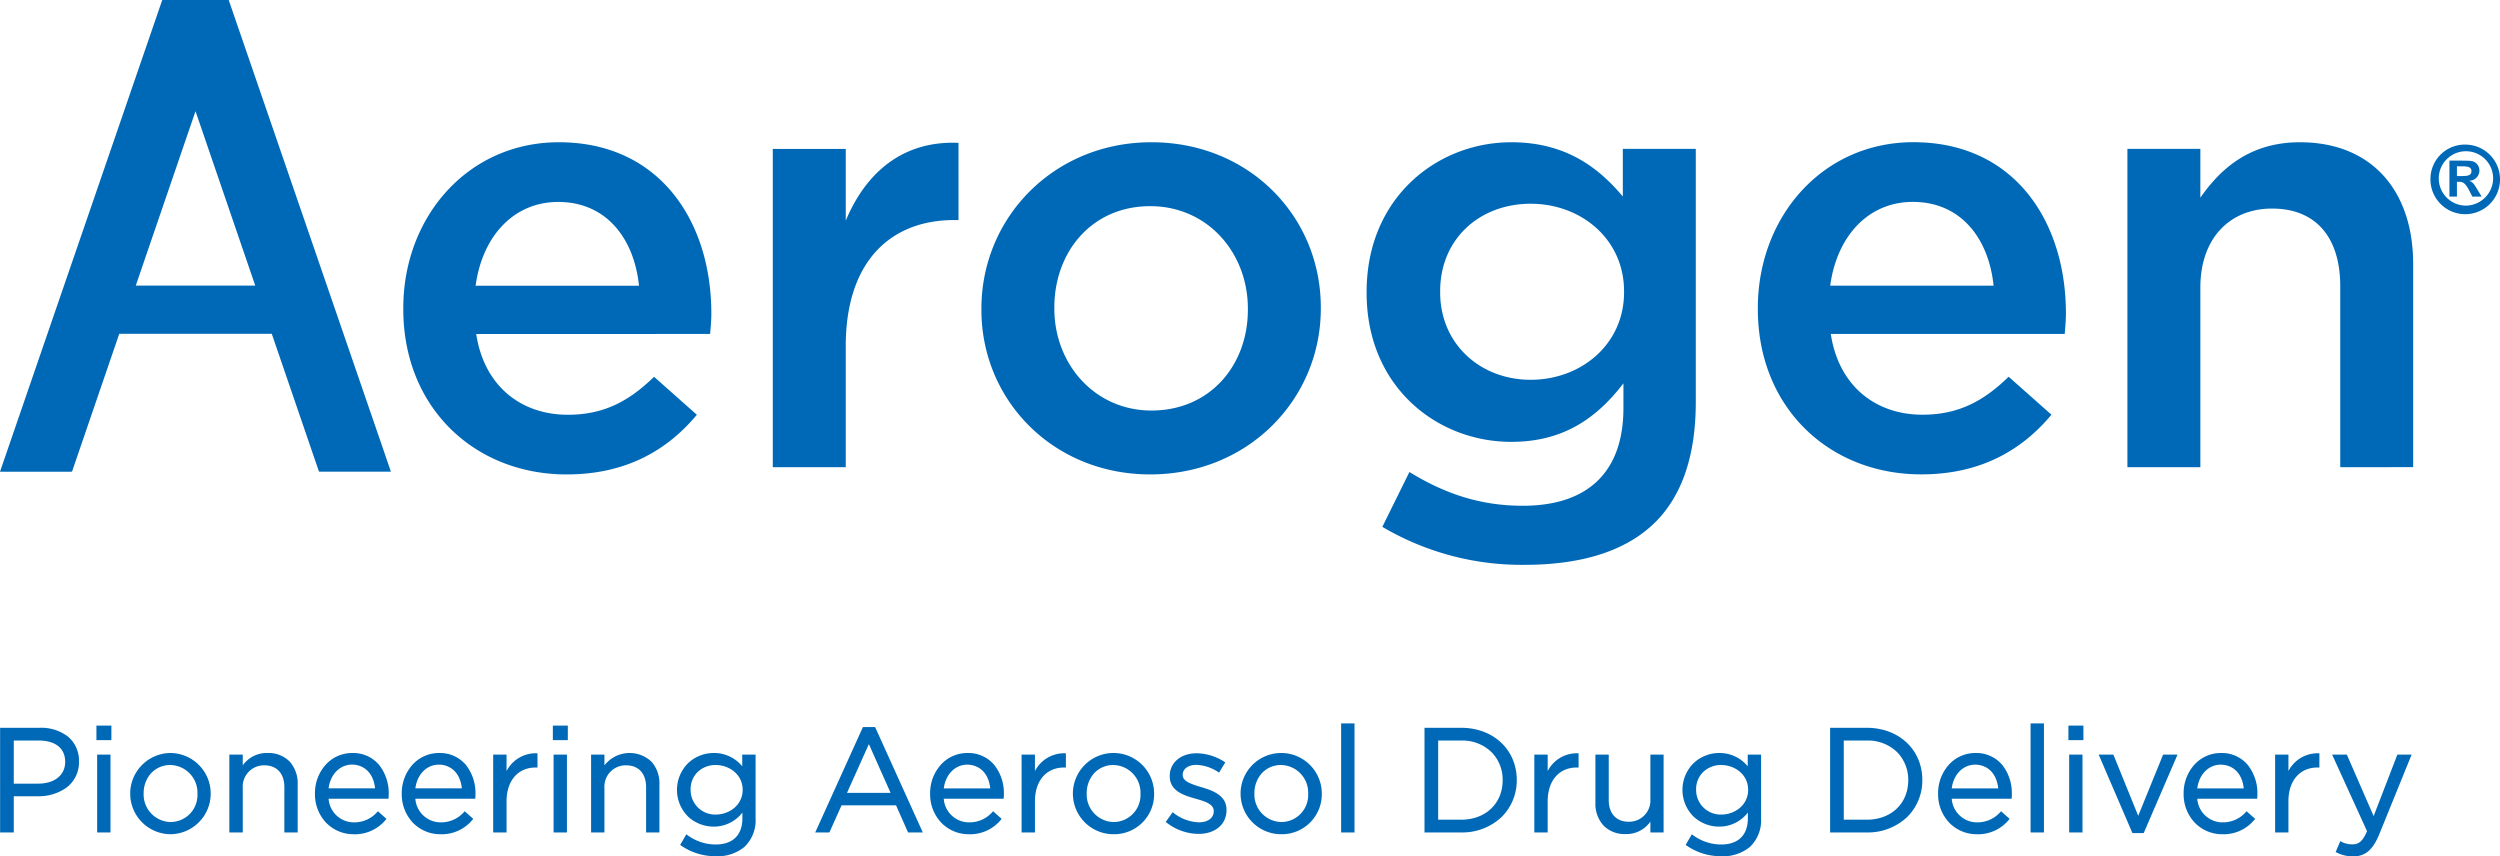<svg xmlns="http://www.w3.org/2000/svg" xmlns:xlink="http://www.w3.org/1999/xlink" width="624" height="213.753" viewBox="0 0 624 213.753">
  <defs>
    <clipPath id="clip-path">
      <rect id="Rectangle_12" data-name="Rectangle 12" width="624" height="213.753" fill="none"/>
    </clipPath>
  </defs>
  <g id="Group_160" data-name="Group 160" transform="translate(0 -0.001)">
    <g id="Group_3" data-name="Group 3" transform="translate(0 0.001)" clip-path="url(#clip-path)">
      <path id="Path_28" data-name="Path 28" d="M270.793,22.5v-.048a2.542,2.542,0,0,0,2.493-2.514,2.463,2.463,0,0,0-.968-1.985c-.729-.52-1.247-.52-4.644-.52h-1.868v8.984h1.868V22.72h.476c.92,0,1.518.131,2.611,2.213l.764,1.481h2.325l-1.113-1.822c-.812-1.359-1.083-1.785-1.944-2.1m-2.362-1.21h-.757V18.854h.757c1.617,0,2.871,0,2.871,1.189,0,1.244-1.2,1.244-2.871,1.244" transform="translate(345.574 22.659)" fill="#0069b7"/>
      <path id="Path_29" data-name="Path 29" d="M272.454,15.692a8.574,8.574,0,0,0-8.708,8.448,8.684,8.684,0,1,0,8.708-8.448m0,15.229a6.786,6.786,0,1,1,6.939-6.781,6.878,6.878,0,0,1-6.939,6.781" transform="translate(342.896 20.4)" fill="#0069b7"/>
      <path id="Path_30" data-name="Path 30" d="M63.71,71.287H33.887L48.8,27.751ZM0,117.74H17.849l.009-.037h.124L29.768,83.312H67.832L79.611,117.7h.1l.016.037H97.577L57.084,0H40.5ZM159.491,71.319H118.713c1.661-12.335,9.486-20.912,20.616-20.912,12.039,0,18.962,9.173,20.163,20.912m17.752,12.039c.156-1.8.306-3.464.306-5.12,0-22.868-12.791-42.731-38.069-42.731-22.725,0-38.821,18.658-38.821,41.379v.3c0,24.531,17.757,41.232,40.774,41.232,14.6,0,24.981-5.863,32.5-14.893l-10.682-9.481c-6.316,6.169-12.637,9.481-21.517,9.481-11.733,0-20.915-7.227-22.874-20.165Zm60.946-28.432h1.053V35.656c-14-.6-23.173,7.524-28.139,19.413v-17.9H192.889v79.45H211.1V86.366c0-21.067,11.132-31.44,27.086-31.44M311.47,77.341c0,13.692-9.329,25.126-24.075,25.126-14.148,0-24.232-11.581-24.232-25.434v-.294c0-13.844,9.329-25.278,23.923-25.278,14.3,0,24.383,11.586,24.383,25.572Zm18.205-.308v-.294c0-22.725-17.9-41.232-42.28-41.232S244.96,54.317,244.96,77.033v.308c0,22.573,17.9,41.075,42.126,41.075,24.531,0,42.589-18.81,42.589-41.383m75.689-4.062c0,12.947-10.686,21.823-23.321,21.823-12.5,0-22.578-8.876-22.578-21.823v-.294c0-13.1,9.93-21.821,22.578-21.821s23.321,8.881,23.321,21.821Zm7.827,57.344c6.62-6.627,10.077-16.561,10.077-29.952v-63.2h-18.21V49.05c-6.173-7.372-14.44-13.543-27.838-13.543-18.513,0-36.112,13.84-36.112,37.321v.3c0,23.321,17.453,37.16,36.112,37.16,13.1,0,21.368-6.012,27.988-14.6v6.171c0,15.953-8.881,24.381-25.126,24.381-10.843,0-19.71-3.16-28.291-8.428l-6.765,13.69a68.394,68.394,0,0,0,35.509,9.481c14.291,0,25.43-3.462,32.657-10.677m84.407-59H456.82c1.661-12.335,9.486-20.912,20.618-20.912,12.039,0,18.962,9.173,20.16,20.912m17.757,12.039c.145-1.8.3-3.464.3-5.12,0-22.868-12.793-42.731-38.069-42.731-22.723,0-38.828,18.658-38.828,41.379v.3c0,24.531,17.766,41.232,40.783,41.232,14.592,0,24.977-5.863,32.5-14.893l-10.686-9.481c-6.316,6.169-12.634,9.481-21.52,9.481-11.735,0-20.919-7.227-22.868-20.165Zm86.971,33.257V65.907c0-18.362-10.383-30.4-28.284-30.4-12.345,0-19.719,6.475-24.832,13.84V37.165H531v79.45h18.21V71.77c0-12.338,7.372-19.71,17.909-19.71,10.838,0,17.009,7.075,17.009,19.415v45.139Z" transform="translate(0 -0.001)" fill="#0069b7"/>
      <path id="Path_31" data-name="Path 31" d="M9.232,95.663H3.02V104.7H.126V79.088H9.713c5.778,0,9.589,3.078,9.589,8.161,0,5.569-4.619,8.414-10.07,8.414m.26-13.9H3.02V93.034H9.345c4.241,0,7.022-2.275,7.022-5.681,0-3.685-2.744-5.594-6.875-5.594" transform="translate(0.164 102.821)" fill="#0069b7"/>
      <path id="Path_32" data-name="Path 32" d="M3.424,105.1H.011V78.98H9.86A10.929,10.929,0,0,1,16.983,81.2,7.807,7.807,0,0,1,19.7,87.391a7.894,7.894,0,0,1-3.094,6.5,11.9,11.9,0,0,1-7.232,2.169H3.424Zm-2.889-.518H2.9V95.552H9.379a11.418,11.418,0,0,0,6.923-2.07,7.4,7.4,0,0,0,2.882-6.091c0-4.874-3.574-7.9-9.325-7.9H.535ZM9.492,93.432H2.9V81.648H9.639c4.471,0,7.133,2.185,7.133,5.851,0,3.547-2.926,5.932-7.28,5.932m-6.068-.513H9.492c4.11,0,6.762-2.125,6.762-5.419,0-3.39-2.408-5.339-6.615-5.339H3.424Z" transform="translate(0.014 102.68)" fill="#0069b7"/>
      <path id="Path_33" data-name="Path 33" d="M10.574,78.85H13.8v3.114H10.574Zm.186,7.243h2.818v18.918H10.76Z" transform="translate(13.747 102.511)" fill="#0069b7"/>
      <path id="Path_34" data-name="Path 34" d="M13.974,105.414H10.643V85.983h3.331Zm-2.813-.515h2.3V86.5h-2.3ZM14.2,82.37H10.464V78.74H14.2Zm-3.22-.524h2.7V79.26h-2.7Z" transform="translate(13.604 102.368)" fill="#0069b7"/>
      <path id="Path_35" data-name="Path 35" d="M24.021,101.579A9.876,9.876,0,0,1,24.1,81.828a9.719,9.719,0,0,1,9.838,9.833,9.831,9.831,0,0,1-9.918,9.918m0-17.269c-4.1,0-6.919,3.255-6.919,7.351a7.106,7.106,0,0,0,7,7.393c4.094,0,6.946-3.252,6.946-7.319a7.141,7.141,0,0,0-7.027-7.425" transform="translate(18.482 106.383)" fill="#0069b7"/>
      <path id="Path_36" data-name="Path 36" d="M24.168,101.989a10.138,10.138,0,0,1,.081-20.275,10.138,10.138,0,0,1-.081,20.275m.081-19.762a9.621,9.621,0,1,0,9.578,9.58,9.541,9.541,0,0,0-9.578-9.58m0,17.232A7.371,7.371,0,0,1,17,91.807a7.878,7.878,0,0,1,1.992-5.378,6.929,6.929,0,0,1,5.18-2.229,7.411,7.411,0,0,1,7.284,7.682,7.23,7.23,0,0,1-7.2,7.577m-.081-14.744a6.46,6.46,0,0,0-4.807,2.056,7.433,7.433,0,0,0-1.849,5.035,6.874,6.874,0,0,0,6.737,7.137,6.732,6.732,0,0,0,6.691-7.061,6.9,6.9,0,0,0-6.771-7.167" transform="translate(18.335 106.235)" fill="#0069b7"/>
      <path id="Path_37" data-name="Path 37" d="M27.824,101.144H25V82.225h2.825v3.294A7.156,7.156,0,0,1,34.3,81.825c4.573,0,7.243,3.073,7.243,7.581v11.737H38.726V90.094c0-3.515-1.907-5.707-5.235-5.707a5.564,5.564,0,0,0-5.667,5.923Z" transform="translate(32.501 106.379)" fill="#0069b7"/>
      <path id="Path_38" data-name="Path 38" d="M41.949,101.544H38.619v-11.3c0-3.418-1.868-5.451-4.982-5.451a5.3,5.3,0,0,0-5.4,5.663v11.093H24.887V82.111h3.347v2.7a7.3,7.3,0,0,1,6.208-3.1,7.368,7.368,0,0,1,5.534,2.176,8.131,8.131,0,0,1,1.973,5.661Zm-2.818-.515h2.3V89.551c0-4.52-2.675-7.324-6.988-7.324A6.945,6.945,0,0,0,28.185,85.8l-.472.794V82.635h-2.3v18.394h2.3V90.451c0-3.636,2.436-6.178,5.923-6.178,3.441,0,5.495,2.229,5.495,5.966Z" transform="translate(32.356 106.236)" fill="#0069b7"/>
      <path id="Path_39" data-name="Path 39" d="M43.8,99.138a7.864,7.864,0,0,0,5.971-2.677l1.753,1.573a9.754,9.754,0,0,1-7.8,3.549c-5.2,0-9.437-3.988-9.437-9.872,0-5.488,3.837-9.886,9.072-9.886,5.6,0,8.819,4.462,8.819,10.028a6.838,6.838,0,0,1-.041.879h-15c.4,4.094,3.326,6.406,6.656,6.406m5.527-8.492c-.292-3.441-2.266-6.443-6.04-6.443-3.289,0-5.773,2.744-6.144,6.443Z" transform="translate(44.582 106.379)" fill="#0069b7"/>
      <path id="Path_40" data-name="Path 40" d="M43.872,101.99A9.553,9.553,0,0,1,37.02,99.18a10.315,10.315,0,0,1-2.841-7.328A10.6,10.6,0,0,1,36.82,84.68a8.911,8.911,0,0,1,6.689-2.965,8.435,8.435,0,0,1,6.712,3.013A11.366,11.366,0,0,1,52.589,92a7.6,7.6,0,0,1-.039.9l-.03.225H37.581a6.333,6.333,0,0,0,6.364,5.9,7.6,7.6,0,0,0,5.778-2.59l.173-.184,2.137,1.909-.173.2a9.99,9.99,0,0,1-7.988,3.639m-.363-19.76a8.4,8.4,0,0,0-6.3,2.8,10.089,10.089,0,0,0-2.5,6.824,9.754,9.754,0,0,0,2.693,6.96,9.021,9.021,0,0,0,6.479,2.657A9.461,9.461,0,0,0,51.3,98.2l-1.378-1.24a7.974,7.974,0,0,1-5.978,2.576c-3.747,0-6.525-2.661-6.916-6.638L37,92.617H52.058c.007-.225.007-.432.007-.621a10.838,10.838,0,0,0-2.24-6.932,7.946,7.946,0,0,0-6.316-2.834m6.242,8.814H37l.028-.285c.391-3.926,3.022-6.67,6.4-6.67a5.71,5.71,0,0,1,4.517,2.024,8.185,8.185,0,0,1,1.778,4.651Zm-12.17-.513h11.6c-.476-4.363-3.266-5.918-5.75-5.918-3.022,0-5.4,2.413-5.851,5.918" transform="translate(44.436 106.236)" fill="#0069b7"/>
      <path id="Path_41" data-name="Path 41" d="M53.219,99.138a7.827,7.827,0,0,0,5.964-2.677l1.757,1.573a9.739,9.739,0,0,1-7.793,3.549c-5.2,0-9.442-3.988-9.442-9.872,0-5.488,3.841-9.886,9.081-9.886,5.592,0,8.814,4.462,8.814,10.028a6.837,6.837,0,0,1-.041.879h-15c.4,4.094,3.333,6.406,6.659,6.406m5.527-8.492C58.45,87.2,56.476,84.2,52.7,84.2c-3.287,0-5.776,2.744-6.144,6.443Z" transform="translate(56.822 106.379)" fill="#0069b7"/>
      <path id="Path_42" data-name="Path 42" d="M53.289,101.99a9.527,9.527,0,0,1-6.847-2.811A10.309,10.309,0,0,1,43.6,91.852a10.626,10.626,0,0,1,2.641-7.172,8.9,8.9,0,0,1,6.689-2.965,8.442,8.442,0,0,1,6.712,3.013A11.364,11.364,0,0,1,62,92a7.6,7.6,0,0,1-.039.9l-.021.225H46.993a6.345,6.345,0,0,0,6.376,5.9,7.608,7.608,0,0,0,5.776-2.59l.17-.184,2.13,1.909-.173.2a9.969,9.969,0,0,1-7.984,3.639m-.363-19.76a8.433,8.433,0,0,0-6.309,2.8,10.078,10.078,0,0,0-2.5,6.824,9.8,9.8,0,0,0,2.693,6.96,9.044,9.044,0,0,0,6.484,2.657A9.443,9.443,0,0,0,60.716,98.2l-1.38-1.24a7.949,7.949,0,0,1-5.966,2.576c-3.751,0-6.528-2.661-6.921-6.638l-.035-.276H61.47c.016-.225.016-.432.016-.621a10.828,10.828,0,0,0-2.247-6.932,7.922,7.922,0,0,0-6.314-2.834m6.242,8.814H46.414l.035-.285c.393-3.926,3.022-6.67,6.4-6.67a5.729,5.729,0,0,1,4.522,2.024,8.181,8.181,0,0,1,1.773,4.651Zm-12.174-.513H58.6c-.476-4.363-3.266-5.918-5.75-5.918-3.018,0-5.4,2.413-5.856,5.918" transform="translate(56.679 106.236)" fill="#0069b7"/>
      <path id="Path_43" data-name="Path 43" d="M56.447,101.107H53.634V82.188h2.813v4.943c1.394-3.147,4.133-5.412,7.717-5.272V84.9H63.95c-4.138,0-7.5,2.962-7.5,8.674Z" transform="translate(69.729 106.416)" fill="#0069b7"/>
      <path id="Path_44" data-name="Path 44" d="M56.856,101.508H53.519V82.074h3.337v4.115a8.176,8.176,0,0,1,7.133-4.446c.115,0,.223,0,.34,0l.246.016V85.3H64.1c-4.4,0-7.243,3.3-7.243,8.414Zm-2.818-.515h2.3V93.717a9.508,9.508,0,0,1,2.27-6.652,7.375,7.375,0,0,1,5.451-2.286V82.263h-.053c-3.08,0-5.757,1.914-7.172,5.122l-.5,1.113V82.6h-2.3Z" transform="translate(69.58 106.273)" fill="#0069b7"/>
      <path id="Path_45" data-name="Path 45" d="M60.1,78.85h3.222v3.114H60.1Zm.184,7.243H63.11v18.918H60.288Z" transform="translate(78.141 102.511)" fill="#0069b7"/>
      <path id="Path_46" data-name="Path 46" d="M63.512,105.414H60.179V85.983h3.333Zm-2.818-.515H63V86.5h-2.3ZM63.731,82.37H59.993V78.74h3.738Zm-3.218-.524h2.7V79.26h-2.7Z" transform="translate(77.997 102.368)" fill="#0069b7"/>
      <path id="Path_47" data-name="Path 47" d="M67.077,101.144H64.255V82.225h2.822v3.294a7.175,7.175,0,0,1,6.479-3.694c4.57,0,7.241,3.073,7.241,7.581v11.737H77.98V90.094c0-3.515-1.9-5.707-5.23-5.707a5.565,5.565,0,0,0-5.672,5.923Z" transform="translate(83.538 106.379)" fill="#0069b7"/>
      <path id="Path_48" data-name="Path 48" d="M81.2,101.544H77.871v-11.3c0-3.418-1.865-5.451-4.982-5.451a5.307,5.307,0,0,0-5.414,5.663v11.093H64.144V82.111h3.331v2.7a7.934,7.934,0,0,1,11.749-.922A8.113,8.113,0,0,1,81.2,89.551Zm-2.818-.515h2.293V89.551c0-4.52-2.67-7.324-6.976-7.324A6.938,6.938,0,0,0,67.442,85.8l-.476.794V82.635h-2.3v18.394h2.3V90.451c0-3.636,2.434-6.178,5.923-6.178,3.441,0,5.495,2.229,5.495,5.966Z" transform="translate(83.393 106.236)" fill="#0069b7"/>
      <path id="Path_49" data-name="Path 49" d="M83.059,107.067a14.785,14.785,0,0,1-8.6-2.638l1.281-2.19a12.085,12.085,0,0,0,7.275,2.413c4.17,0,6.884-2.3,6.884-6.735V95.693a9,9,0,0,1-7.429,3.986,8.926,8.926,0,0,1,0-17.851,8.833,8.833,0,0,1,7.386,3.8v-3.4h2.82V97.846c0,6.114-3.8,9.221-9.617,9.221M83.015,84.31a6.248,6.248,0,0,0-6.548,6.408,6.385,6.385,0,0,0,6.548,6.468c3.581,0,6.955-2.562,6.955-6.433,0-3.912-3.374-6.443-6.955-6.443" transform="translate(95.659 106.383)" fill="#0069b7"/>
      <path id="Path_50" data-name="Path 50" d="M83.206,107.473a14.973,14.973,0,0,1-8.75-2.677l-.2-.145,1.546-2.638.232.166a11.857,11.857,0,0,0,7.128,2.369c4.209,0,6.624-2.362,6.624-6.479v-1.49a8.952,8.952,0,0,1-7.169,3.51,9.4,9.4,0,0,1-6.323-2.445A9.4,9.4,0,0,1,76.31,84.18a9.311,9.311,0,0,1,6.307-2.466,9.033,9.033,0,0,1,7.133,3.321V82.114h3.333V97.992a9.186,9.186,0,0,1-2.716,7.1,10.413,10.413,0,0,1-7.16,2.383M74.953,104.5a14.448,14.448,0,0,0,8.253,2.452c5.953,0,9.361-3.266,9.361-8.964V82.634h-2.3v3.915l-.469-.616a8.629,8.629,0,0,0-7.181-3.705,8.828,8.828,0,0,0-5.957,2.328,8.722,8.722,0,0,0,5.957,15.008,8.649,8.649,0,0,0,7.22-3.88l.469-.621v3.006c0,4.382-2.673,6.995-7.144,6.995a12.311,12.311,0,0,1-7.2-2.3Zm8.209-6.91A6.9,6.9,0,0,1,78.4,95.742a6.651,6.651,0,0,1-2.042-4.879A6.517,6.517,0,0,1,83.162,84.2c3.549,0,7.211,2.5,7.211,6.7a6.384,6.384,0,0,1-2.215,4.867,7.717,7.717,0,0,1-5,1.824m0-12.878a6.458,6.458,0,0,0-4.439,1.649,5.975,5.975,0,0,0-1.852,4.5,6.119,6.119,0,0,0,6.291,6.215c3.289,0,6.7-2.309,6.7-6.176s-3.406-6.187-6.7-6.187" transform="translate(95.512 106.235)" fill="#0069b7"/>
      <path id="Path_51" data-name="Path 51" d="M114.692,104.807h-3.11l-3-6.771H94.642l-3.034,6.771H88.639l11.675-25.8h2.7ZM101.63,82.379l-5.851,13.06h11.666Z" transform="translate(115.239 102.718)" fill="#0069b7"/>
      <path id="Path_52" data-name="Path 52" d="M115.32,105.205h-3.682l-3-6.771H95.04L92,105.205H88.466L100.371,78.9h3.041Zm-3.342-.515h2.537L103.081,79.414h-2.374L89.266,104.69h2.4L94.7,97.918h14.267Zm-3.906-8.853H95.605L101.857,81.9ZM96.4,95.324h10.875l-5.419-12.17Z" transform="translate(115.014 102.575)" fill="#0069b7"/>
      <path id="Path_53" data-name="Path 53" d="M110.561,99.138a7.824,7.824,0,0,0,5.96-2.677l1.76,1.573a9.734,9.734,0,0,1-7.8,3.549c-5.2,0-9.437-3.988-9.437-9.872,0-5.488,3.839-9.886,9.069-9.886,5.6,0,8.816,4.462,8.816,10.028a8.779,8.779,0,0,1-.032.879h-15c.4,4.094,3.331,6.406,6.661,6.406m5.523-8.492c-.292-3.441-2.272-6.443-6.035-6.443-3.294,0-5.782,2.744-6.148,6.443Z" transform="translate(131.372 106.379)" fill="#0069b7"/>
      <path id="Path_54" data-name="Path 54" d="M110.631,101.99a9.519,9.519,0,0,1-6.847-2.811,10.3,10.3,0,0,1-2.85-7.328,10.594,10.594,0,0,1,2.643-7.172,8.9,8.9,0,0,1,6.686-2.965,8.426,8.426,0,0,1,6.712,3.013A11.34,11.34,0,0,1,119.344,92a7.6,7.6,0,0,1-.039.9l-.025.225H104.34a6.338,6.338,0,0,0,6.371,5.9,7.592,7.592,0,0,0,5.771-2.59l.177-.184,2.128,1.909-.163.2a10,10,0,0,1-7.993,3.639m-.368-19.76a8.426,8.426,0,0,0-6.3,2.8,10.069,10.069,0,0,0-2.507,6.824,9.767,9.767,0,0,0,2.7,6.96,9.017,9.017,0,0,0,6.479,2.657,9.454,9.454,0,0,0,7.429-3.273l-1.382-1.24a7.956,7.956,0,0,1-5.966,2.576c-3.749,0-6.532-2.661-6.919-6.638l-.032-.276h15.052c.016-.225.016-.432.016-.621a10.819,10.819,0,0,0-2.254-6.932,7.9,7.9,0,0,0-6.311-2.834m6.252,8.814H103.761l.032-.285c.386-3.926,3.018-6.67,6.4-6.67a5.714,5.714,0,0,1,4.513,2.024,8.188,8.188,0,0,1,1.783,4.651Zm-12.174-.513h11.6c-.476-4.363-3.266-5.918-5.746-5.918-3.022,0-5.4,2.413-5.856,5.918" transform="translate(131.224 106.236)" fill="#0069b7"/>
      <path id="Path_55" data-name="Path 55" d="M113.787,101.107h-2.813V82.188h2.813v4.943c1.392-3.147,4.133-5.412,7.724-5.272V84.9h-.223c-4.136,0-7.5,2.962-7.5,8.674Z" transform="translate(144.277 106.416)" fill="#0069b7"/>
      <path id="Path_56" data-name="Path 56" d="M114.193,101.508H110.86V82.074h3.333v4.115a8.186,8.186,0,0,1,7.14-4.446c.108,0,.221,0,.329,0l.253.016V85.3h-.476c-4.4,0-7.245,3.3-7.245,8.414Zm-2.813-.515h2.3V93.717a9.509,9.509,0,0,1,2.273-6.652,7.379,7.379,0,0,1,5.447-2.286V82.263h-.064c-3.064,0-5.743,1.914-7.158,5.122l-.5,1.113V82.6h-2.3Z" transform="translate(144.129 106.273)" fill="#0069b7"/>
      <path id="Path_57" data-name="Path 57" d="M126.361,101.579a9.876,9.876,0,1,1,9.918-9.918,9.831,9.831,0,0,1-9.918,9.918m0-17.269c-4.094,0-6.916,3.255-6.916,7.351a7.1,7.1,0,0,0,6.988,7.393c4.1,0,6.953-3.252,6.953-7.319a7.139,7.139,0,0,0-7.025-7.425" transform="translate(151.534 106.383)" fill="#0069b7"/>
      <path id="Path_58" data-name="Path 58" d="M126.506,101.989a10.138,10.138,0,1,1,10.173-10.183,9.979,9.979,0,0,1-10.173,10.183m.071-19.762a9.621,9.621,0,1,0,9.587,9.58,9.539,9.539,0,0,0-9.587-9.58m0,17.232a7.366,7.366,0,0,1-7.243-7.652,7.865,7.865,0,0,1,1.99-5.378,6.912,6.912,0,0,1,5.182-2.229,7.411,7.411,0,0,1,7.284,7.682,7.234,7.234,0,0,1-7.213,7.577m-.071-14.744a6.435,6.435,0,0,0-4.8,2.056,7.414,7.414,0,0,0-1.854,5.035,6.868,6.868,0,0,0,6.728,7.137,6.731,6.731,0,0,0,6.693-7.061,6.9,6.9,0,0,0-6.765-7.167" transform="translate(151.39 106.235)" fill="#0069b7"/>
      <path id="Path_59" data-name="Path 59" d="M134.483,101.469a13.038,13.038,0,0,1-7.827-2.781l1.424-2.01a11.055,11.055,0,0,0,6.551,2.411c2.266,0,3.915-1.168,3.915-3v-.076c0-1.9-2.233-2.629-4.715-3.328-2.965-.833-6.263-1.861-6.263-5.339v-.078c0-3.248,2.71-5.41,6.44-5.41a13.019,13.019,0,0,1,6.808,2.086l-1.281,2.121a10.7,10.7,0,0,0-5.6-1.829c-2.226,0-3.659,1.171-3.659,2.739v.08c0,1.794,2.341,2.486,4.867,3.255,2.926.881,6.075,2.013,6.075,5.419V95.8c0,3.586-2.965,5.672-6.735,5.672" transform="translate(164.665 106.422)" fill="#0069b7"/>
      <path id="Path_60" data-name="Path 60" d="M134.683,101.87a13.255,13.255,0,0,1-7.993-2.836l-.189-.15,1.72-2.424.221.156a10.752,10.752,0,0,0,6.387,2.36c2.185,0,3.655-1.1,3.655-2.739v-.076c0-1.674-1.962-2.358-4.524-3.08-2.726-.771-6.454-1.831-6.454-5.589v-.076c0-3.34,2.76-5.672,6.7-5.672a13.107,13.107,0,0,1,6.946,2.13l.212.14-1.553,2.565-.219-.152a10.418,10.418,0,0,0-5.46-1.785c-2.033,0-3.393,1-3.393,2.482V87.2c0,1.578,2.233,2.259,4.6,2.99l.074.009c3.174.957,6.259,2.18,6.259,5.667v.076c0,3.544-2.813,5.925-6.995,5.925m-7.473-3.084a12.752,12.752,0,0,0,7.473,2.574c3.873,0,6.47-2.174,6.47-5.414v-.076c0-3.142-2.781-4.232-5.886-5.164l-.069-.016c-2.569-.784-4.977-1.52-4.977-3.487v-.078c0-1.766,1.608-3,3.912-3a10.742,10.742,0,0,1,5.511,1.732l1.021-1.681a12.609,12.609,0,0,0-6.459-1.909c-3.634,0-6.18,2.118-6.18,5.152v.076c0,3.11,2.753,4.154,6.075,5.09,2.185.616,4.9,1.373,4.9,3.579v.076c0,1.921-1.709,3.257-4.17,3.257a11.149,11.149,0,0,1-6.489-2.309Z" transform="translate(164.465 106.274)" fill="#0069b7"/>
      <path id="Path_61" data-name="Path 61" d="M144.556,101.579a9.876,9.876,0,1,1,9.918-9.918,9.831,9.831,0,0,1-9.918,9.918m0-17.269c-4.094,0-6.919,3.255-6.919,7.351a7.1,7.1,0,0,0,6.99,7.393c4.1,0,6.949-3.252,6.949-7.319a7.135,7.135,0,0,0-7.02-7.425" transform="translate(175.195 106.383)" fill="#0069b7"/>
      <path id="Path_62" data-name="Path 62" d="M144.708,101.989a10.138,10.138,0,1,1,10.173-10.183,9.984,9.984,0,0,1-10.173,10.183m.071-19.762a9.621,9.621,0,1,0,9.578,9.58,9.54,9.54,0,0,0-9.578-9.58m0,17.232a7.376,7.376,0,0,1-7.252-7.652,7.913,7.913,0,0,1,1.994-5.378,6.929,6.929,0,0,1,5.187-2.229,7.407,7.407,0,0,1,7.275,7.682,7.23,7.23,0,0,1-7.2,7.577m-.071-14.744a6.442,6.442,0,0,0-4.807,2.056,7.422,7.422,0,0,0-1.849,5.035,6.866,6.866,0,0,0,6.728,7.137,6.732,6.732,0,0,0,6.693-7.061,6.9,6.9,0,0,0-6.765-7.167" transform="translate(175.043 106.235)" fill="#0069b7"/>
      <rect id="Rectangle_10" data-name="Rectangle 10" width="2.813" height="26.711" transform="translate(335.009 180.811)" fill="#0069b7"/>
      <path id="Path_63" data-name="Path 63" d="M148.872,105.725h-3.337V78.5h3.337Zm-2.822-.515h2.3V79.019h-2.3Z" transform="translate(189.21 102.058)" fill="#0069b7"/>
      <path id="Path_64" data-name="Path 64" d="M163.593,104.7h-8.9V79.088h8.9c8.048,0,13.607,5.527,13.607,12.775S171.641,104.7,163.593,104.7m0-22.941h-6v20.271h6c6.473,0,10.6-4.391,10.6-10.1s-4.131-10.173-10.6-10.173" transform="translate(201.12 102.821)" fill="#0069b7"/>
      <path id="Path_65" data-name="Path 65" d="M163.74,105.1h-9.157V78.979h9.157c8.03,0,13.87,5.474,13.87,13.028a12.827,12.827,0,0,1-3.862,9.32A14.332,14.332,0,0,1,163.74,105.1m-8.632-.515h8.632c7.733,0,13.35-5.295,13.35-12.579,0-7.257-5.617-12.515-13.35-12.515h-8.632Zm8.632-2.157h-6.261V81.649h6.261a10.932,10.932,0,0,1,7.915,3.02,10.261,10.261,0,0,1,2.953,7.409c0,6.1-4.467,10.35-10.868,10.35m-5.746-.513h5.746c6.088,0,10.35-4.05,10.35-9.838a9.779,9.779,0,0,0-2.8-7.041,10.42,10.42,0,0,0-7.549-2.877h-5.746Z" transform="translate(200.973 102.679)" fill="#0069b7"/>
      <path id="Path_66" data-name="Path 66" d="M169.424,101.107h-2.813V82.188h2.813v4.943c1.394-3.147,4.138-5.412,7.719-5.272V84.9h-.219c-4.136,0-7.5,2.962-7.5,8.674Z" transform="translate(216.611 106.416)" fill="#0069b7"/>
      <path id="Path_67" data-name="Path 67" d="M169.836,101.508H166.5V82.074h3.337v4.115a8.156,8.156,0,0,1,7.128-4.446c.11,0,.223,0,.343,0l.244.016V85.3h-.478c-4.4,0-7.236,3.3-7.236,8.414Zm-2.822-.515h2.3V93.717a9.47,9.47,0,0,1,2.282-6.652,7.362,7.362,0,0,1,5.437-2.286V82.263h-.039c-3.089,0-5.759,1.914-7.183,5.122l-.5,1.113V82.6h-2.3Z" transform="translate(216.465 106.273)" fill="#0069b7"/>
      <path id="Path_68" data-name="Path 68" d="M186.962,82h2.781v18.918h-2.781v-3.3a7.172,7.172,0,0,1-6.468,3.694c-4.577,0-7.252-3.068-7.252-7.56V82h2.818V93.05c0,3.515,1.9,5.711,5.235,5.711a5.583,5.583,0,0,0,5.667-5.927Z" transform="translate(225.232 106.607)" fill="#0069b7"/>
      <path id="Path_69" data-name="Path 69" d="M180.632,101.718A7.293,7.293,0,0,1,175.1,99.54a8.089,8.089,0,0,1-1.974-5.642V81.887h3.328V93.194c0,3.413,1.865,5.454,4.98,5.454a5.309,5.309,0,0,0,5.414-5.667V81.887h3.3v19.431h-3.3v-2.7a7.3,7.3,0,0,1-6.222,3.105m-6.981-19.307V93.9c0,4.506,2.677,7.307,6.981,7.307a6.97,6.97,0,0,0,6.263-3.57l.472-.773v3.942h2.261V82.411h-2.261V92.98a5.861,5.861,0,0,1-5.927,6.18c-3.441,0-5.49-2.233-5.49-5.966V82.411Z" transform="translate(225.087 106.46)" fill="#0069b7"/>
      <path id="Path_70" data-name="Path 70" d="M192.17,107.067a14.83,14.83,0,0,1-8.6-2.638l1.293-2.19a12.03,12.03,0,0,0,7.275,2.413c4.17,0,6.875-2.3,6.875-6.735V95.693a8.969,8.969,0,0,1-7.432,3.986,8.926,8.926,0,0,1,0-17.851,8.852,8.852,0,0,1,7.4,3.8v-3.4h2.82V97.846c0,6.114-3.809,9.221-9.624,9.221m-.037-22.757a6.253,6.253,0,0,0-6.555,6.408,6.391,6.391,0,0,0,6.555,6.468c3.586,0,6.951-2.562,6.951-6.433,0-3.912-3.365-6.443-6.951-6.443" transform="translate(237.516 106.383)" fill="#0069b7"/>
      <path id="Path_71" data-name="Path 71" d="M192.319,107.473a14.969,14.969,0,0,1-8.745-2.677l-.2-.145,1.541-2.638.237.166a11.847,11.847,0,0,0,7.128,2.369c4.209,0,6.615-2.362,6.615-6.479v-1.49a8.95,8.95,0,0,1-7.172,3.51,9.4,9.4,0,0,1-6.316-2.445,9.393,9.393,0,0,1,.016-13.462,9.3,9.3,0,0,1,6.3-2.466,9.046,9.046,0,0,1,7.144,3.321V82.114H202.2V97.992a9.186,9.186,0,0,1-2.716,7.1,10.427,10.427,0,0,1-7.167,2.383m-8.253-2.969a14.484,14.484,0,0,0,8.253,2.452c5.95,0,9.364-3.266,9.364-8.964V82.634h-2.3v3.915l-.462-.616a8.654,8.654,0,0,0-7.2-3.705,8.822,8.822,0,0,0-5.948,2.328,8.719,8.719,0,0,0,5.948,15.008,8.665,8.665,0,0,0,7.229-3.88l.46-.621v3.006c0,4.382-2.666,6.995-7.133,6.995a12.361,12.361,0,0,1-7.208-2.3Zm8.216-6.91a6.894,6.894,0,0,1-4.766-1.852,6.639,6.639,0,0,1-2.049-4.879,6.525,6.525,0,0,1,6.815-6.663c3.547,0,7.215,2.5,7.215,6.7a6.4,6.4,0,0,1-2.222,4.867,7.707,7.707,0,0,1-4.994,1.824m0-12.878a6.458,6.458,0,0,0-4.439,1.649,5.975,5.975,0,0,0-1.852,4.5,6.122,6.122,0,0,0,6.291,6.215c3.289,0,6.691-2.309,6.691-6.176s-3.4-6.187-6.691-6.187" transform="translate(237.367 106.235)" fill="#0069b7"/>
      <path id="Path_72" data-name="Path 72" d="M207.6,104.7h-8.892V79.088H207.6c8.043,0,13.612,5.527,13.612,12.775S215.645,104.7,207.6,104.7m0-22.941h-6v20.271h6c6.479,0,10.606-4.391,10.606-10.1S214.081,81.758,207.6,81.758" transform="translate(258.341 102.821)" fill="#0069b7"/>
      <path id="Path_73" data-name="Path 73" d="M207.748,105.1H198.6V78.979h9.152c8.032,0,13.865,5.474,13.865,13.028a12.793,12.793,0,0,1-3.864,9.32,14.3,14.3,0,0,1-10,3.774m-8.628-.515h8.628c7.737,0,13.352-5.295,13.352-12.579,0-7.257-5.615-12.515-13.352-12.515H199.12Zm8.628-2.157h-6.263V81.649h6.263a10.927,10.927,0,0,1,7.912,3.02,10.275,10.275,0,0,1,2.946,7.409c0,6.1-4.467,10.35-10.859,10.35m-5.739-.513h5.739c6.1,0,10.35-4.05,10.35-9.838a9.794,9.794,0,0,0-2.8-7.041,10.446,10.446,0,0,0-7.554-2.877h-5.739Z" transform="translate(258.194 102.679)" fill="#0069b7"/>
      <path id="Path_74" data-name="Path 74" d="M219.938,99.138a7.825,7.825,0,0,0,5.966-2.677l1.757,1.573a9.742,9.742,0,0,1-7.793,3.549c-5.191,0-9.437-3.988-9.437-9.872,0-5.488,3.834-9.886,9.076-9.886,5.6,0,8.814,4.462,8.814,10.028a6.842,6.842,0,0,1-.041.879h-15c.412,4.094,3.337,6.406,6.661,6.406m5.534-8.492c-.3-3.441-2.266-6.443-6.042-6.443-3.292,0-5.78,2.744-6.153,6.443Z" transform="translate(273.582 106.379)" fill="#0069b7"/>
      <path id="Path_75" data-name="Path 75" d="M220.014,101.99a9.531,9.531,0,0,1-6.847-2.811,10.312,10.312,0,0,1-2.85-7.328,10.641,10.641,0,0,1,2.645-7.172,8.911,8.911,0,0,1,6.689-2.965,8.442,8.442,0,0,1,6.712,3.013A11.361,11.361,0,0,1,228.722,92a8.6,8.6,0,0,1-.035.9l-.025.225H213.719a6.341,6.341,0,0,0,6.367,5.9,7.592,7.592,0,0,0,5.778-2.59l.175-.184,2.132,1.909-.172.2a9.972,9.972,0,0,1-7.984,3.639m-.363-19.76a8.409,8.409,0,0,0-6.3,2.8,10.146,10.146,0,0,0-2.5,6.824,9.78,9.78,0,0,0,2.689,6.96,9.04,9.04,0,0,0,6.484,2.657,9.443,9.443,0,0,0,7.427-3.273l-1.371-1.24a7.985,7.985,0,0,1-5.985,2.576c-3.745,0-6.528-2.661-6.907-6.638l-.037-.276H228.2c.009-.225.009-.432.009-.621a10.813,10.813,0,0,0-2.243-6.932,7.921,7.921,0,0,0-6.314-2.834m6.238,8.814H213.141l.037-.285c.379-3.926,3.027-6.67,6.4-6.67a5.744,5.744,0,0,1,4.524,2.024,8.2,8.2,0,0,1,1.769,4.651Zm-12.17-.513H225.33c-.481-4.363-3.266-5.918-5.753-5.918-3.025,0-5.4,2.413-5.858,5.918" transform="translate(273.433 106.236)" fill="#0069b7"/>
      <rect id="Rectangle_11" data-name="Rectangle 11" width="2.818" height="26.711" transform="translate(507.093 180.811)" fill="#0069b7"/>
      <path id="Path_76" data-name="Path 76" d="M223.693,105.725h-3.342V78.5h3.342Zm-2.82-.515h2.3V79.019h-2.3Z" transform="translate(286.478 102.058)" fill="#0069b7"/>
      <path id="Path_77" data-name="Path 77" d="M224.569,78.85H227.8v3.114h-3.229Zm.193,7.243h2.813v18.918h-2.813Z" transform="translate(291.962 102.511)" fill="#0069b7"/>
      <path id="Path_78" data-name="Path 78" d="M227.973,105.414h-3.326V85.983h3.326Zm-2.811-.515h2.3V86.5h-2.3ZM228.2,82.37h-3.742V78.74H228.2Zm-3.227-.524h2.714V79.26h-2.714Z" transform="translate(291.817 102.368)" fill="#0069b7"/>
      <path id="Path_79" data-name="Path 79" d="M243.792,82h3.034l-8.232,19.066H236.1L227.912,82h3.105l6.371,15.7Z" transform="translate(296.308 106.606)" fill="#0069b7"/>
      <path id="Path_80" data-name="Path 80" d="M238.984,101.47h-2.822l-8.421-19.583h3.669l6.2,15.273,6.219-15.273h3.6Zm-2.486-.524h2.146l8.007-18.534h-2.463l-6.576,16.117-6.544-16.117h-2.542Z" transform="translate(296.086 106.46)" fill="#0069b7"/>
      <path id="Path_81" data-name="Path 81" d="M246.588,99.138a7.823,7.823,0,0,0,5.964-2.677l1.76,1.573a9.759,9.759,0,0,1-7.793,3.549c-5.189,0-9.449-3.988-9.449-9.872,0-5.488,3.843-9.886,9.076-9.886,5.608,0,8.828,4.462,8.828,10.028a6.482,6.482,0,0,1-.044.879h-15c.4,4.094,3.324,6.406,6.659,6.406m5.536-8.492c-.306-3.441-2.279-6.443-6.042-6.443-3.292,0-5.789,2.744-6.153,6.443Z" transform="translate(308.214 106.379)" fill="#0069b7"/>
      <path id="Path_82" data-name="Path 82" d="M246.658,101.99a9.527,9.527,0,0,1-6.847-2.811,10.283,10.283,0,0,1-2.85-7.328A10.594,10.594,0,0,1,239.6,84.68a8.9,8.9,0,0,1,6.682-2.965A8.426,8.426,0,0,1,253,84.728,11.342,11.342,0,0,1,255.371,92a7.608,7.608,0,0,1-.039.9l-.032.225H240.367a6.325,6.325,0,0,0,6.364,5.9,7.585,7.585,0,0,0,5.771-2.59l.175-.184,2.137,1.909-.175.2a9.98,9.98,0,0,1-7.981,3.639m-.373-19.76a8.426,8.426,0,0,0-6.3,2.8,10.127,10.127,0,0,0-2.509,6.824,9.76,9.76,0,0,0,2.7,6.96,9.04,9.04,0,0,0,6.484,2.657,9.42,9.42,0,0,0,7.42-3.273l-1.369-1.24a7.988,7.988,0,0,1-5.978,2.576c-3.747,0-6.528-2.661-6.916-6.638l-.032-.276h15.052c.016-.225.016-.432.016-.621a10.843,10.843,0,0,0-2.25-6.932,7.913,7.913,0,0,0-6.316-2.834m6.252,8.814H239.783l.032-.285c.389-3.926,3.025-6.67,6.408-6.67a5.732,5.732,0,0,1,4.51,2.024,8.152,8.152,0,0,1,1.776,4.651Zm-12.17-.513h11.6c-.474-4.363-3.266-5.918-5.743-5.918-3.022,0-5.408,2.413-5.856,5.918" transform="translate(308.073 106.236)" fill="#0069b7"/>
      <path id="Path_83" data-name="Path 83" d="M249.808,101.107H247V82.188h2.808v4.943c1.385-3.147,4.131-5.412,7.724-5.272V84.9h-.223c-4.131,0-7.5,2.962-7.5,8.674Z" transform="translate(321.124 106.416)" fill="#0069b7"/>
      <path id="Path_84" data-name="Path 84" d="M250.213,101.508h-3.324V82.074h3.324v4.115a8.165,8.165,0,0,1,7.142-4.446c.108,0,.219,0,.336,0l.251.016V85.3h-.488c-4.4,0-7.241,3.3-7.241,8.414Zm-2.808-.515h2.289V93.717a9.561,9.561,0,0,1,2.27-6.652,7.406,7.406,0,0,1,5.454-2.286V82.263h-.062c-3.071,0-5.743,1.914-7.156,5.122l-.506,1.113V82.6H247.4Z" transform="translate(320.98 106.273)" fill="#0069b7"/>
      <path id="Path_85" data-name="Path 85" d="M264.378,101.538c-1.617,3.917-3.439,5.348-6.291,5.348a8.525,8.525,0,0,1-4.034-.961l.952-2.224a5.912,5.912,0,0,0,2.969.692c1.681,0,2.737-.876,3.871-3.551L253.248,82h3.11l6.873,15.774L269.31,82H272.3Z" transform="translate(329.247 106.605)" fill="#0069b7"/>
      <path id="Path_86" data-name="Path 86" d="M258.312,107.292a8.892,8.892,0,0,1-4.149-.984l-.212-.1,1.164-2.719.237.124a5.6,5.6,0,0,0,2.852.674c1.594,0,2.546-.869,3.586-3.287l-8.715-19.109h3.673l6.691,15.346,5.92-15.346h3.561l-8.087,19.9c-1.605,3.91-3.5,5.506-6.521,5.506m-3.689-1.336a8.2,8.2,0,0,0,3.689.817c2.815,0,4.51-1.454,6.045-5.187l7.79-19.174h-2.431L263.481,98.6l-7.068-16.188h-2.537l8.5,18.578-.057.1c-1.148,2.7-2.261,3.71-4.11,3.71a6.28,6.28,0,0,1-2.845-.6Z" transform="translate(329.022 106.46)" fill="#0069b7"/>
    </g>
  </g>
</svg>

